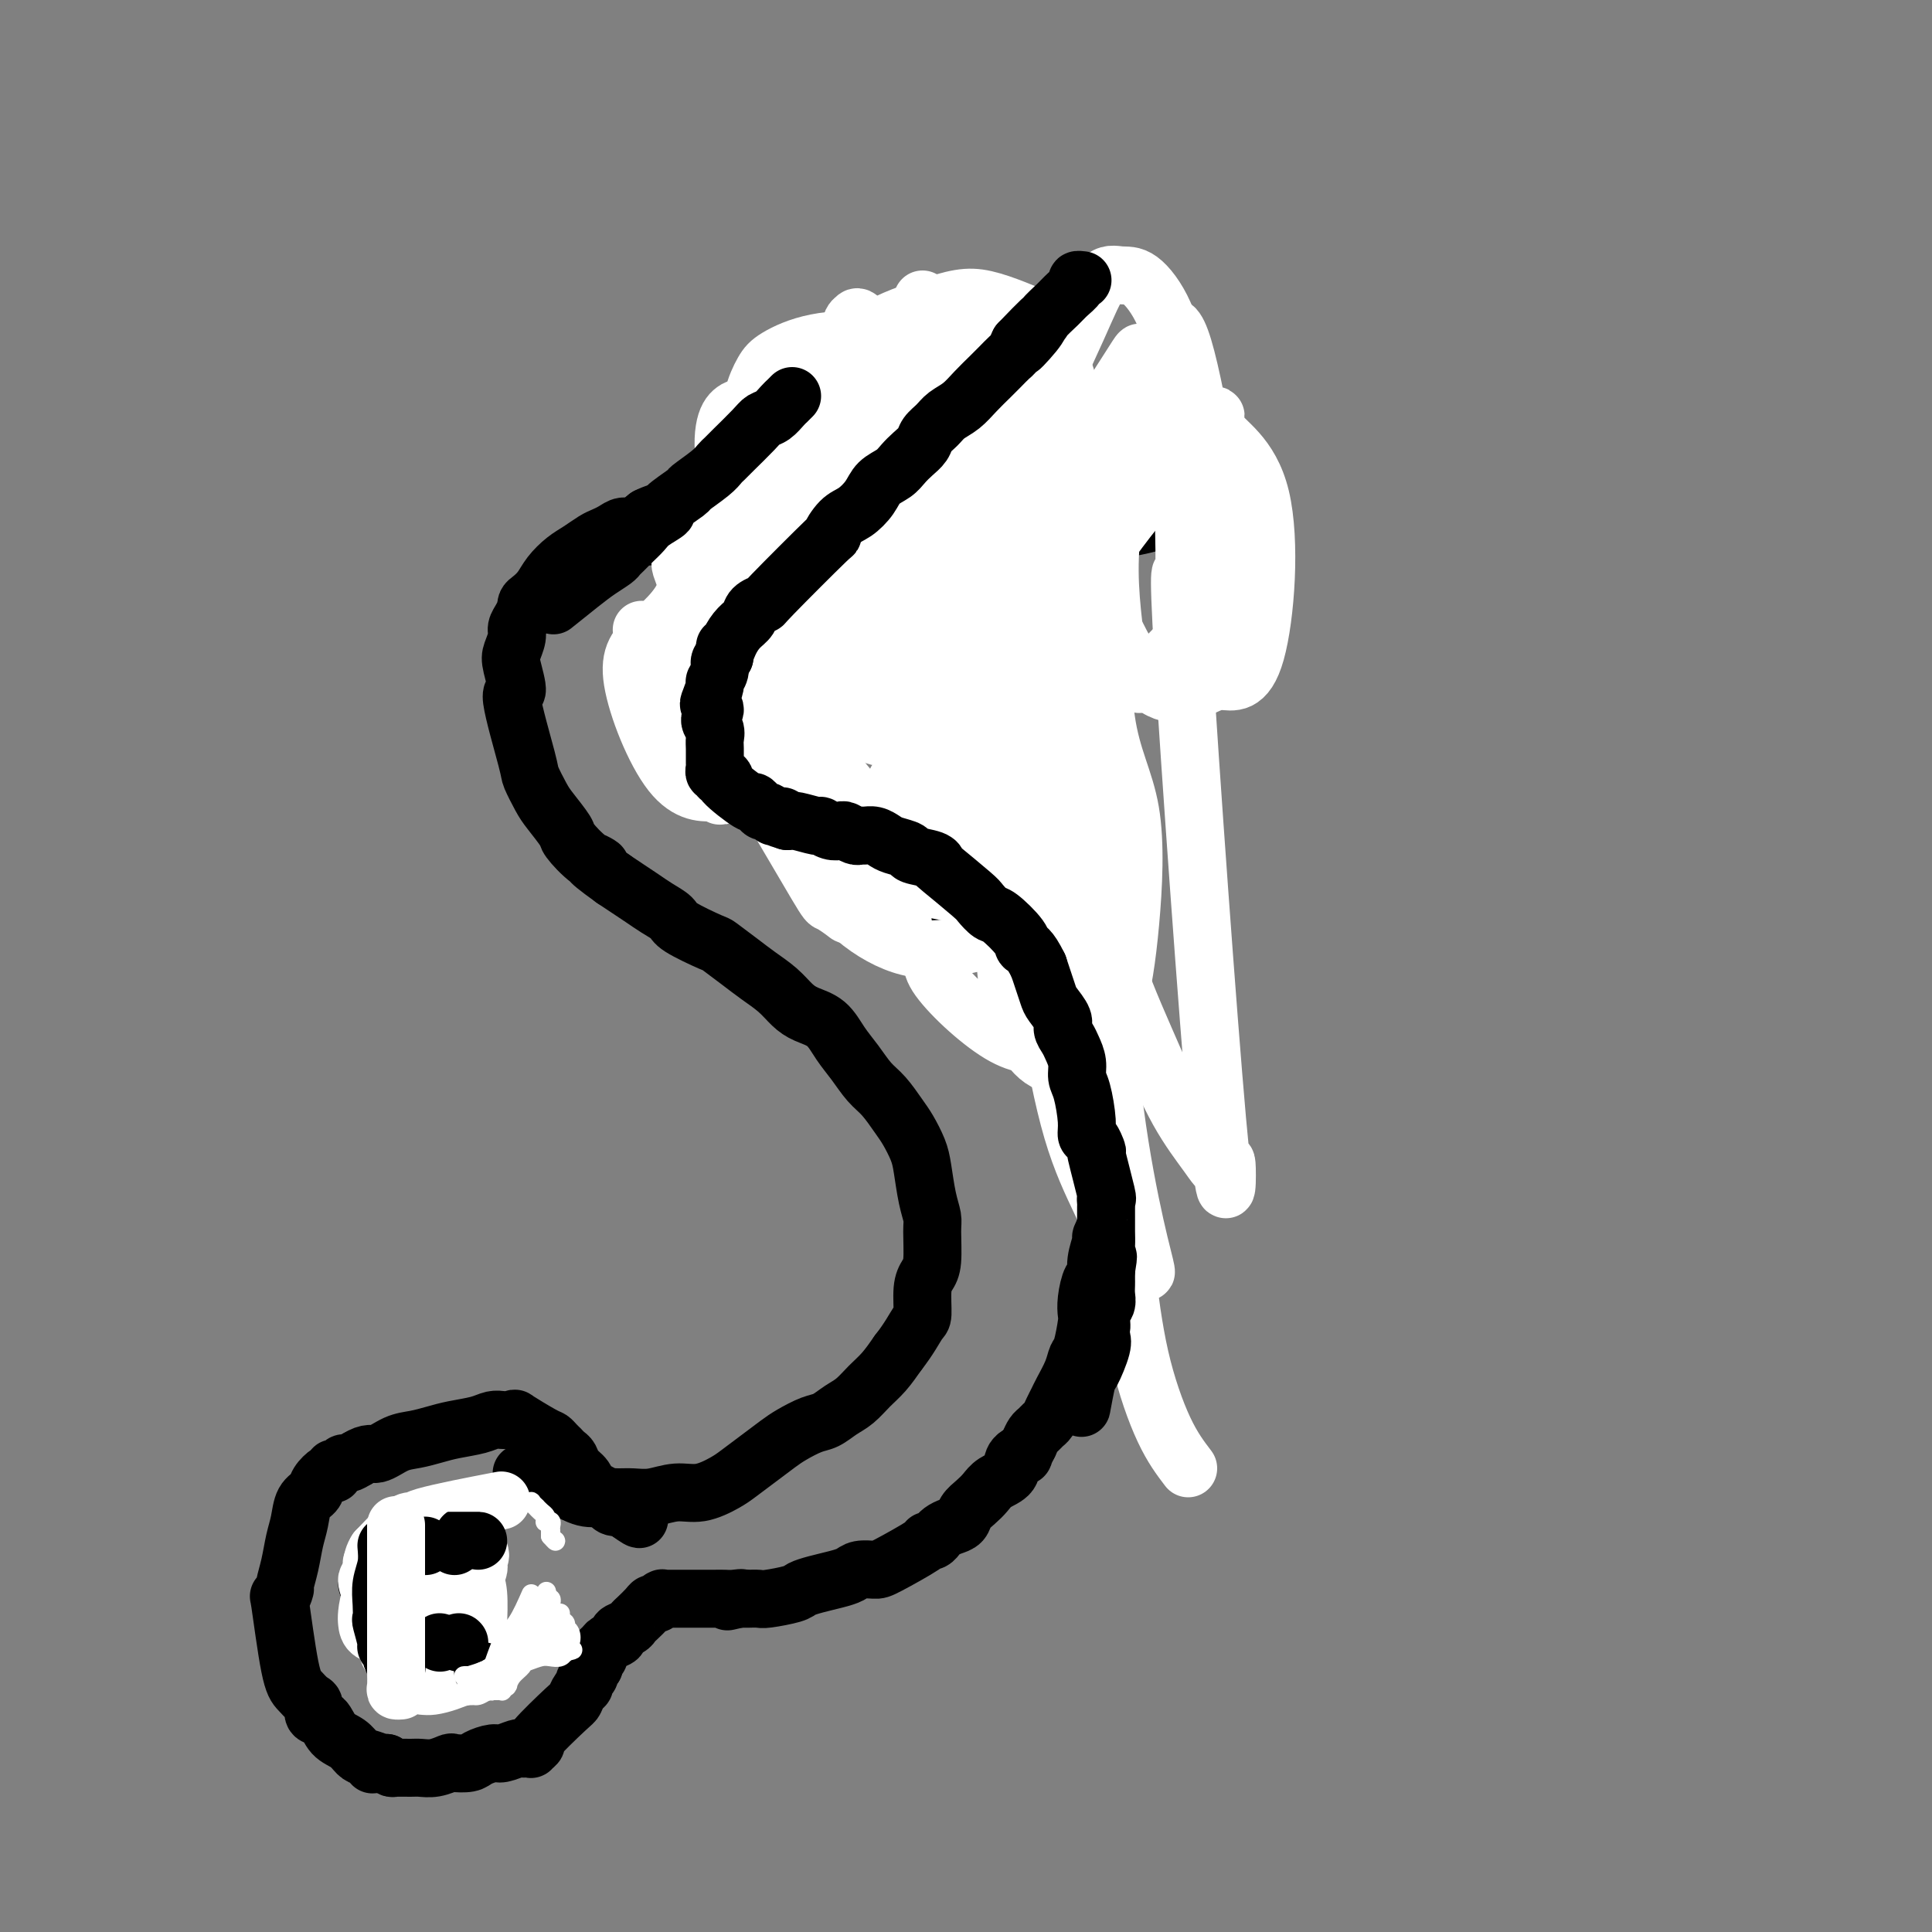<svg viewBox='0 0 400 400' version='1.1' xmlns='http://www.w3.org/2000/svg' xmlns:xlink='http://www.w3.org/1999/xlink'><rect x="0" y="0" width="400" height="400" fill="#808080" stroke="none"/><g fill='none' stroke='#000000' stroke-width='12' stroke-linecap='round' stroke-linejoin='round'><path d='M108,305c0.826,0.793 1.652,1.586 3,2c1.348,0.414 3.217,0.450 5,1c1.783,0.550 3.480,1.612 5,2c1.520,0.388 2.863,0.100 4,0c1.137,-0.100 2.066,-0.011 3,0c0.934,0.011 1.871,-0.056 3,0c1.129,0.056 2.451,0.234 4,0c1.549,-0.234 3.327,-0.880 5,-1c1.673,-0.120 3.242,0.288 5,0c1.758,-0.288 3.705,-1.270 5,-2c1.295,-0.730 1.939,-1.208 3,-2c1.061,-0.792 2.538,-1.899 4,-3c1.462,-1.101 2.908,-2.196 4,-3c1.092,-0.804 1.828,-1.317 3,-2c1.172,-0.683 2.778,-1.537 4,-2c1.222,-0.463 2.059,-0.535 3,-1c0.941,-0.465 1.984,-1.324 3,-2c1.016,-0.676 2.004,-1.171 3,-2c0.996,-0.829 1.999,-1.992 3,-3c1.001,-1.008 2.000,-1.859 3,-3c1.000,-1.141 2.000,-2.570 3,-4'/><path d='M186,280c2.234,-2.855 3.321,-4.991 4,-6c0.679,-1.009 0.952,-0.889 1,-2c0.048,-1.111 -0.130,-3.451 0,-5c0.130,-1.549 0.568,-2.306 1,-3c0.432,-0.694 0.859,-1.326 1,-3c0.141,-1.674 -0.003,-4.390 0,-6c0.003,-1.610 0.152,-2.115 0,-3c-0.152,-0.885 -0.606,-2.150 -1,-4c-0.394,-1.850 -0.727,-4.284 -1,-6c-0.273,-1.716 -0.485,-2.713 -1,-4c-0.515,-1.287 -1.334,-2.865 -2,-4c-0.666,-1.135 -1.179,-1.829 -2,-3c-0.821,-1.171 -1.951,-2.821 -3,-4c-1.049,-1.179 -2.017,-1.888 -3,-3c-0.983,-1.112 -1.982,-2.629 -3,-4c-1.018,-1.371 -2.057,-2.597 -3,-4c-0.943,-1.403 -1.792,-2.984 -3,-4c-1.208,-1.016 -2.776,-1.468 -4,-2c-1.224,-0.532 -2.104,-1.145 -3,-2c-0.896,-0.855 -1.807,-1.953 -3,-3c-1.193,-1.047 -2.666,-2.041 -4,-3c-1.334,-0.959 -2.527,-1.881 -4,-3c-1.473,-1.119 -3.227,-2.435 -4,-3c-0.773,-0.565 -0.566,-0.378 -2,-1c-1.434,-0.622 -4.509,-2.053 -6,-3c-1.491,-0.947 -1.400,-1.408 -2,-2c-0.600,-0.592 -1.893,-1.313 -3,-2c-1.107,-0.687 -2.029,-1.339 -3,-2c-0.971,-0.661 -1.992,-1.332 -3,-2c-1.008,-0.668 -2.004,-1.334 -3,-2'/><path d='M127,182c-7.429,-5.320 -4.000,-3.621 -3,-3c1.000,0.621 -0.427,0.163 -2,-1c-1.573,-1.163 -3.290,-3.030 -4,-4c-0.710,-0.970 -0.411,-1.044 -1,-2c-0.589,-0.956 -2.065,-2.794 -3,-4c-0.935,-1.206 -1.328,-1.779 -2,-3c-0.672,-1.221 -1.623,-3.090 -2,-4c-0.377,-0.910 -0.179,-0.862 -1,-4c-0.821,-3.138 -2.661,-9.463 -3,-12c-0.339,-2.537 0.823,-1.285 1,-2c0.177,-0.715 -0.629,-3.398 -1,-5c-0.371,-1.602 -0.306,-2.122 0,-3c0.306,-0.878 0.853,-2.115 1,-3c0.147,-0.885 -0.105,-1.417 0,-2c0.105,-0.583 0.566,-1.216 1,-2c0.434,-0.784 0.840,-1.718 1,-2c0.160,-0.282 0.072,0.087 0,0c-0.072,-0.087 -0.130,-0.632 0,-1c0.130,-0.368 0.446,-0.560 1,-1c0.554,-0.440 1.345,-1.130 2,-2c0.655,-0.870 1.172,-1.921 2,-3c0.828,-1.079 1.965,-2.187 3,-3c1.035,-0.813 1.968,-1.332 3,-2c1.032,-0.668 2.162,-1.484 3,-2c0.838,-0.516 1.382,-0.732 2,-1c0.618,-0.268 1.310,-0.587 2,-1c0.690,-0.413 1.378,-0.919 2,-1c0.622,-0.081 1.178,0.263 2,0c0.822,-0.263 1.911,-1.131 3,-2'/><path d='M134,107c3.649,-1.809 2.773,-0.331 3,0c0.227,0.331 1.559,-0.485 3,-1c1.441,-0.515 2.990,-0.729 4,-1c1.010,-0.271 1.479,-0.598 2,-1c0.521,-0.402 1.093,-0.878 2,-1c0.907,-0.122 2.148,0.111 3,0c0.852,-0.111 1.316,-0.566 2,-1c0.684,-0.434 1.587,-0.847 3,-1c1.413,-0.153 3.334,-0.046 4,0c0.666,0.046 0.076,0.031 0,0c-0.076,-0.031 0.362,-0.079 1,0c0.638,0.079 1.475,0.284 2,0c0.525,-0.284 0.738,-1.056 1,-1c0.262,0.056 0.572,0.939 1,1c0.428,0.061 0.975,-0.701 2,-1c1.025,-0.299 2.529,-0.136 4,0c1.471,0.136 2.911,0.244 4,0c1.089,-0.244 1.828,-0.840 3,-1c1.172,-0.160 2.776,0.114 4,0c1.224,-0.114 2.067,-0.618 3,-1c0.933,-0.382 1.957,-0.642 3,-1c1.043,-0.358 2.107,-0.814 3,-1c0.893,-0.186 1.615,-0.102 2,0c0.385,0.102 0.432,0.224 1,0c0.568,-0.224 1.658,-0.792 2,-1c0.342,-0.208 -0.063,-0.056 0,0c0.063,0.056 0.594,0.015 1,0c0.406,-0.015 0.686,-0.004 1,0c0.314,0.004 0.661,0.001 1,0c0.339,-0.001 0.668,-0.000 1,0c0.332,0.000 0.666,0.000 1,0'/><path d='M201,95c11.167,-2.000 5.583,-1.000 0,0'/><path d='M144,150c-0.031,0.023 -0.063,0.047 0,0c0.063,-0.047 0.220,-0.163 0,0c-0.220,0.163 -0.816,0.605 0,0c0.816,-0.605 3.044,-2.256 5,-4c1.956,-1.744 3.641,-3.581 5,-5c1.359,-1.419 2.392,-2.419 3,-3c0.608,-0.581 0.792,-0.743 1,-1c0.208,-0.257 0.441,-0.608 1,-1c0.559,-0.392 1.446,-0.826 2,-1c0.554,-0.174 0.777,-0.087 1,0'/><path d='M162,135c2.949,-2.543 1.321,-1.400 1,-1c-0.321,0.400 0.667,0.058 1,0c0.333,-0.058 0.013,0.169 0,0c-0.013,-0.169 0.281,-0.735 1,-1c0.719,-0.265 1.862,-0.231 2,0c0.138,0.231 -0.728,0.659 0,0c0.728,-0.659 3.052,-2.404 4,-3c0.948,-0.596 0.521,-0.042 1,0c0.479,0.042 1.863,-0.426 3,-1c1.137,-0.574 2.028,-1.252 3,-2c0.972,-0.748 2.026,-1.566 3,-2c0.974,-0.434 1.867,-0.483 3,-1c1.133,-0.517 2.507,-1.501 3,-2c0.493,-0.499 0.107,-0.512 1,-1c0.893,-0.488 3.065,-1.450 4,-2c0.935,-0.550 0.633,-0.687 1,-1c0.367,-0.313 1.404,-0.802 2,-1c0.596,-0.198 0.751,-0.106 1,0c0.249,0.106 0.591,0.224 1,0c0.409,-0.224 0.883,-0.792 1,-1c0.117,-0.208 -0.124,-0.056 0,0c0.124,0.056 0.614,0.015 1,0c0.386,-0.015 0.667,-0.004 1,0c0.333,0.004 0.719,0.001 1,0c0.281,-0.001 0.456,-0.000 1,0c0.544,0.000 1.455,0.000 2,0c0.545,-0.000 0.724,-0.000 1,0c0.276,0.000 0.650,0.000 1,0c0.350,-0.000 0.675,-0.000 1,0'/><path d='M207,116c2.311,0.289 2.089,1.511 2,2c-0.089,0.489 -0.044,0.244 0,0'/><path d='M154,152c-0.337,-0.559 -0.675,-1.117 0,0c0.675,1.117 2.362,3.911 3,5c0.638,1.089 0.228,0.473 1,2c0.772,1.527 2.728,5.197 4,7c1.272,1.803 1.861,1.740 2,2c0.139,0.260 -0.171,0.843 0,1c0.171,0.157 0.823,-0.113 1,0c0.177,0.113 -0.122,0.608 0,1c0.122,0.392 0.666,0.682 1,1c0.334,0.318 0.459,0.666 1,1c0.541,0.334 1.499,0.656 2,1c0.501,0.344 0.544,0.711 1,1c0.456,0.289 1.323,0.501 2,1c0.677,0.499 1.162,1.284 2,2c0.838,0.716 2.028,1.362 3,2c0.972,0.638 1.724,1.268 3,2c1.276,0.732 3.074,1.567 4,2c0.926,0.433 0.980,0.463 2,1c1.020,0.537 3.006,1.582 4,2c0.994,0.418 0.997,0.209 1,0'/><path d='M191,186c3.999,2.500 1.498,1.251 1,1c-0.498,-0.251 1.007,0.496 2,1c0.993,0.504 1.474,0.766 2,1c0.526,0.234 1.099,0.441 2,1c0.901,0.559 2.132,1.469 3,2c0.868,0.531 1.374,0.682 2,1c0.626,0.318 1.372,0.803 3,2c1.628,1.197 4.137,3.107 5,4c0.863,0.893 0.081,0.768 0,1c-0.081,0.232 0.541,0.821 1,1c0.459,0.179 0.757,-0.050 1,0c0.243,0.050 0.432,0.381 1,1c0.568,0.619 1.515,1.528 2,2c0.485,0.472 0.507,0.508 1,1c0.493,0.492 1.456,1.441 2,2c0.544,0.559 0.667,0.727 1,1c0.333,0.273 0.876,0.651 1,1c0.124,0.349 -0.169,0.668 0,1c0.169,0.332 0.801,0.677 1,1c0.199,0.323 -0.035,0.625 0,1c0.035,0.375 0.338,0.823 1,2c0.662,1.177 1.684,3.085 2,4c0.316,0.915 -0.073,0.839 0,1c0.073,0.161 0.607,0.559 1,2c0.393,1.441 0.644,3.927 1,5c0.356,1.073 0.816,0.735 1,1c0.184,0.265 0.092,1.132 0,2'/><path d='M228,229c1.022,3.438 0.078,2.033 0,2c-0.078,-0.033 0.711,1.304 1,2c0.289,0.696 0.077,0.750 0,1c-0.077,0.250 -0.021,0.697 0,1c0.021,0.303 0.006,0.463 0,1c-0.006,0.537 -0.002,1.450 0,2c0.002,0.550 0.002,0.738 0,2c-0.002,1.262 -0.004,3.600 0,5c0.004,1.400 0.016,1.864 0,2c-0.016,0.136 -0.061,-0.057 0,1c0.061,1.057 0.227,3.362 0,5c-0.227,1.638 -0.848,2.607 -1,3c-0.152,0.393 0.166,0.209 0,1c-0.166,0.791 -0.815,2.559 -1,4c-0.185,1.441 0.095,2.557 0,3c-0.095,0.443 -0.564,0.213 -1,1c-0.436,0.787 -0.838,2.591 -1,4c-0.162,1.409 -0.084,2.424 0,3c0.084,0.576 0.173,0.714 0,2c-0.173,1.286 -0.610,3.720 -1,5c-0.390,1.280 -0.734,1.406 -1,2c-0.266,0.594 -0.452,1.654 -1,3c-0.548,1.346 -1.456,2.976 -2,4c-0.544,1.024 -0.723,1.440 -1,2c-0.277,0.560 -0.652,1.262 -1,2c-0.348,0.738 -0.671,1.510 -1,2c-0.329,0.490 -0.666,0.698 -1,1c-0.334,0.302 -0.667,0.697 -1,1c-0.333,0.303 -0.667,0.515 -1,1c-0.333,0.485 -0.667,1.242 -1,2'/><path d='M213,299c-1.812,3.528 -0.842,2.349 -1,2c-0.158,-0.349 -1.446,0.133 -2,1c-0.554,0.867 -0.376,2.119 -1,3c-0.624,0.881 -2.050,1.392 -3,2c-0.950,0.608 -1.423,1.315 -2,2c-0.577,0.685 -1.257,1.349 -2,2c-0.743,0.651 -1.548,1.289 -2,2c-0.452,0.711 -0.551,1.496 -1,2c-0.449,0.504 -1.247,0.727 -2,1c-0.753,0.273 -1.460,0.595 -2,1c-0.540,0.405 -0.913,0.893 -1,1c-0.087,0.107 0.110,-0.168 0,0c-0.110,0.168 -0.528,0.777 -1,1c-0.472,0.223 -0.998,0.059 -1,0c-0.002,-0.059 0.520,-0.013 -1,1c-1.520,1.013 -5.081,2.992 -7,4c-1.919,1.008 -2.197,1.043 -3,1c-0.803,-0.043 -2.131,-0.166 -3,0c-0.869,0.166 -1.279,0.622 -2,1c-0.721,0.378 -1.751,0.680 -3,1c-1.249,0.320 -2.715,0.660 -4,1c-1.285,0.340 -2.390,0.679 -3,1c-0.610,0.321 -0.727,0.622 -2,1c-1.273,0.378 -3.703,0.833 -5,1c-1.297,0.167 -1.461,0.045 -2,0c-0.539,-0.045 -1.453,-0.012 -2,0c-0.547,0.012 -0.728,0.003 -1,0c-0.272,-0.003 -0.636,-0.002 -1,0'/><path d='M153,331c-4.761,1.083 -1.163,0.290 0,0c1.163,-0.290 -0.110,-0.078 -1,0c-0.890,0.078 -1.396,0.021 -2,0c-0.604,-0.021 -1.307,-0.006 -2,0c-0.693,0.006 -1.378,0.001 -2,0c-0.622,-0.001 -1.181,-0.000 -2,0c-0.819,0.000 -1.897,0.000 -3,0c-1.103,-0.000 -2.229,0.000 -3,0c-0.771,-0.000 -1.187,-0.001 -1,0c0.187,0.001 0.975,0.004 1,0c0.025,-0.004 -0.715,-0.016 -1,0c-0.285,0.016 -0.117,0.059 0,0c0.117,-0.059 0.182,-0.219 0,0c-0.182,0.219 -0.612,0.818 -1,1c-0.388,0.182 -0.732,-0.053 -1,0c-0.268,0.053 -0.458,0.396 -1,1c-0.542,0.604 -1.436,1.471 -2,2c-0.564,0.529 -0.799,0.719 -1,1c-0.201,0.281 -0.368,0.653 -1,1c-0.632,0.347 -1.728,0.670 -2,1c-0.272,0.330 0.282,0.666 0,1c-0.282,0.334 -1.400,0.667 -2,1c-0.600,0.333 -0.683,0.667 -1,1c-0.317,0.333 -0.868,0.667 -1,1c-0.132,0.333 0.157,0.667 0,1c-0.157,0.333 -0.759,0.667 -1,1c-0.241,0.333 -0.120,0.667 0,1'/><path d='M123,345c-2.078,1.963 -1.274,0.372 -1,0c0.274,-0.372 0.018,0.477 0,1c-0.018,0.523 0.202,0.722 0,1c-0.202,0.278 -0.826,0.637 -1,1c-0.174,0.363 0.102,0.732 0,1c-0.102,0.268 -0.583,0.435 -1,1c-0.417,0.565 -0.771,1.528 -1,2c-0.229,0.472 -0.334,0.452 -2,2c-1.666,1.548 -4.894,4.663 -6,6c-1.106,1.337 -0.090,0.894 0,1c0.090,0.106 -0.748,0.759 -1,1c-0.252,0.241 0.080,0.068 0,0c-0.080,-0.068 -0.572,-0.033 -1,0c-0.428,0.033 -0.790,0.064 -1,0c-0.210,-0.064 -0.267,-0.224 -1,0c-0.733,0.224 -2.141,0.831 -3,1c-0.859,0.169 -1.170,-0.099 -2,0c-0.830,0.099 -2.178,0.566 -3,1c-0.822,0.434 -1.116,0.834 -2,1c-0.884,0.166 -2.357,0.097 -3,0c-0.643,-0.097 -0.456,-0.222 -1,0c-0.544,0.222 -1.819,0.792 -3,1c-1.181,0.208 -2.267,0.053 -3,0c-0.733,-0.053 -1.114,-0.004 -2,0c-0.886,0.004 -2.277,-0.037 -3,0c-0.723,0.037 -0.778,0.154 -1,0c-0.222,-0.154 -0.611,-0.577 -1,-1'/><path d='M80,365c-4.845,0.516 -2.457,0.305 -2,0c0.457,-0.305 -1.018,-0.705 -2,-1c-0.982,-0.295 -1.472,-0.483 -2,-1c-0.528,-0.517 -1.093,-1.361 -2,-2c-0.907,-0.639 -2.154,-1.073 -3,-2c-0.846,-0.927 -1.290,-2.345 -2,-3c-0.710,-0.655 -1.684,-0.545 -2,-1c-0.316,-0.455 0.027,-1.473 0,-2c-0.027,-0.527 -0.425,-0.562 -1,-1c-0.575,-0.438 -1.327,-1.277 -2,-2c-0.673,-0.723 -1.267,-1.329 -2,-5c-0.733,-3.671 -1.605,-10.406 -2,-13c-0.395,-2.594 -0.313,-1.047 0,-1c0.313,0.047 0.858,-1.407 1,-2c0.142,-0.593 -0.118,-0.326 0,-1c0.118,-0.674 0.613,-2.288 1,-4c0.387,-1.712 0.666,-3.522 1,-5c0.334,-1.478 0.723,-2.624 1,-4c0.277,-1.376 0.442,-2.982 1,-4c0.558,-1.018 1.509,-1.449 2,-2c0.491,-0.551 0.523,-1.224 1,-2c0.477,-0.776 1.399,-1.657 2,-2c0.601,-0.343 0.882,-0.148 1,0c0.118,0.148 0.072,0.251 0,0c-0.072,-0.251 -0.171,-0.854 0,-1c0.171,-0.146 0.613,0.167 1,0c0.387,-0.167 0.720,-0.814 1,-1c0.280,-0.186 0.509,0.090 1,0c0.491,-0.090 1.246,-0.545 2,-1'/><path d='M74,302c2.416,-1.510 2.956,-0.786 4,-1c1.044,-0.214 2.594,-1.367 4,-2c1.406,-0.633 2.670,-0.748 4,-1c1.330,-0.252 2.727,-0.642 4,-1c1.273,-0.358 2.421,-0.684 4,-1c1.579,-0.316 3.588,-0.621 5,-1c1.412,-0.379 2.226,-0.833 3,-1c0.774,-0.167 1.509,-0.048 2,0c0.491,0.048 0.737,0.023 1,0c0.263,-0.023 0.543,-0.045 1,0c0.457,0.045 1.092,0.159 1,0c-0.092,-0.159 -0.911,-0.589 0,0c0.911,0.589 3.551,2.196 5,3c1.449,0.804 1.708,0.803 2,1c0.292,0.197 0.617,0.592 1,1c0.383,0.408 0.824,0.829 1,1c0.176,0.171 0.088,0.090 0,0c-0.088,-0.090 -0.174,-0.190 0,0c0.174,0.190 0.609,0.671 1,1c0.391,0.329 0.739,0.508 1,1c0.261,0.492 0.437,1.297 1,2c0.563,0.703 1.514,1.303 2,2c0.486,0.697 0.508,1.492 1,2c0.492,0.508 1.454,0.728 2,1c0.546,0.272 0.675,0.594 1,1c0.325,0.406 0.847,0.896 1,1c0.153,0.104 -0.062,-0.178 0,0c0.062,0.178 0.401,0.817 1,1c0.599,0.183 1.457,-0.091 2,0c0.543,0.091 0.772,0.545 1,1'/><path d='M130,313c4.110,2.955 1.885,0.844 1,0c-0.885,-0.844 -0.431,-0.419 0,0c0.431,0.419 0.837,0.834 1,1c0.163,0.166 0.081,0.083 0,0'/><path d='M87,317c0.000,0.000 0.100,0.100 0.1,0.1'/><path d='M89,343c0.000,0.000 0.100,0.100 0.1,0.1'/><path d='M76,328c0.000,0.000 0.100,0.100 0.1,0.1'/><path d='M79,335c0.000,0.000 0.100,0.100 0.1,0.1'/></g>
<g fill='none' stroke='#FFFFFF' stroke-width='12' stroke-linecap='round' stroke-linejoin='round'><path d='M80,333c0.000,0.000 0.000,0.000 0,0c0.000,0.000 0.000,0.000 0,0c0.000,0.000 0.000,0.000 0,0c0.000,0.000 0.000,0.000 0,0'/><path d='M77,324c-0.091,-0.483 -0.182,-0.967 1,1c1.182,1.967 3.636,6.383 5,9c1.364,2.617 1.636,3.435 2,4c0.364,0.565 0.818,0.876 1,1c0.182,0.124 0.091,0.062 0,0'/><path d='M79,327c0.026,1.264 0.052,2.527 0,3c-0.052,0.473 -0.183,0.154 0,2c0.183,1.846 0.681,5.857 1,8c0.319,2.143 0.460,2.416 1,3c0.540,0.584 1.480,1.477 2,2c0.520,0.523 0.619,0.676 1,1c0.381,0.324 1.044,0.819 2,1c0.956,0.181 2.207,0.048 3,0c0.793,-0.048 1.130,-0.012 2,0c0.870,0.012 2.274,-0.000 3,0c0.726,0.000 0.773,0.012 1,0c0.227,-0.012 0.635,-0.049 1,0c0.365,0.049 0.686,0.185 1,0c0.314,-0.185 0.620,-0.689 1,-1c0.380,-0.311 0.835,-0.429 1,-1c0.165,-0.571 0.041,-1.597 0,-3c-0.041,-1.403 0.000,-3.184 0,-4c-0.000,-0.816 -0.041,-0.666 0,-2c0.041,-1.334 0.166,-4.151 0,-6c-0.166,-1.849 -0.622,-2.730 -1,-4c-0.378,-1.270 -0.679,-2.928 -1,-4c-0.321,-1.072 -0.663,-1.558 -1,-2c-0.337,-0.442 -0.668,-0.841 -1,-1c-0.332,-0.159 -0.666,-0.080 -1,0'/><path d='M94,319c-1.085,-1.679 -1.299,-0.375 -2,1c-0.701,1.375 -1.891,2.821 -3,4c-1.109,1.179 -2.138,2.092 -3,3c-0.862,0.908 -1.557,1.812 -2,3c-0.443,1.188 -0.634,2.659 -1,4c-0.366,1.341 -0.906,2.553 1,3c1.906,0.447 6.259,0.128 8,0c1.741,-0.128 0.871,-0.064 0,0'/><path d='M102,311c1.553,-0.298 3.107,-0.597 0,0c-3.107,0.597 -10.874,2.088 -14,3c-3.126,0.912 -1.611,1.245 -2,2c-0.389,0.755 -2.682,1.933 -4,3c-1.318,1.067 -1.662,2.025 -2,3c-0.338,0.975 -0.669,1.968 -1,3c-0.331,1.032 -0.660,2.105 -1,3c-0.340,0.895 -0.690,1.613 -1,2c-0.310,0.387 -0.582,0.444 0,1c0.582,0.556 2.016,1.611 3,2c0.984,0.389 1.517,0.112 2,0c0.483,-0.112 0.916,-0.059 2,0c1.084,0.059 2.820,0.126 4,0c1.180,-0.126 1.803,-0.443 3,-1c1.197,-0.557 2.966,-1.354 4,-2c1.034,-0.646 1.333,-1.140 2,-2c0.667,-0.860 1.702,-2.086 2,-3c0.298,-0.914 -0.140,-1.517 0,-2c0.140,-0.483 0.857,-0.847 0,-2c-0.857,-1.153 -3.288,-3.093 -5,-4c-1.712,-0.907 -2.706,-0.779 -4,-1c-1.294,-0.221 -2.887,-0.790 -4,-1c-1.113,-0.210 -1.747,-0.060 -3,1c-1.253,1.060 -3.127,3.030 -5,5'/><path d='M78,321c-1.394,2.041 -0.880,4.142 -1,5c-0.120,0.858 -0.873,0.471 -1,1c-0.127,0.529 0.372,1.973 1,3c0.628,1.027 1.385,1.638 2,2c0.615,0.362 1.088,0.476 2,1c0.912,0.524 2.262,1.459 3,2c0.738,0.541 0.864,0.687 3,0c2.136,-0.687 6.282,-2.207 8,-3c1.718,-0.793 1.008,-0.859 1,-1c-0.008,-0.141 0.685,-0.358 1,-1c0.315,-0.642 0.252,-1.708 0,-3c-0.252,-1.292 -0.693,-2.809 -1,-4c-0.307,-1.191 -0.479,-2.055 -1,-3c-0.521,-0.945 -1.389,-1.971 -2,-3c-0.611,-1.029 -0.964,-2.061 -2,-2c-1.036,0.061 -2.754,1.213 -4,2c-1.246,0.787 -2.018,1.207 -3,2c-0.982,0.793 -2.174,1.960 -3,3c-0.826,1.040 -1.287,1.954 -2,3c-0.713,1.046 -1.678,2.224 -2,3c-0.322,0.776 -0.001,1.150 0,2c0.001,0.850 -0.317,2.175 0,3c0.317,0.825 1.268,1.150 2,2c0.732,0.850 1.246,2.226 2,3c0.754,0.774 1.747,0.948 3,1c1.253,0.052 2.767,-0.018 4,0c1.233,0.018 2.187,0.124 3,0c0.813,-0.124 1.486,-0.476 2,-1c0.514,-0.524 0.869,-1.218 1,-2c0.131,-0.782 0.037,-1.652 0,-3c-0.037,-1.348 -0.019,-3.174 0,-5'/><path d='M94,328c0.114,-2.222 -1.102,-2.275 -2,-3c-0.898,-0.725 -1.477,-2.120 -2,-3c-0.523,-0.880 -0.991,-1.245 -2,-1c-1.009,0.245 -2.558,1.101 -4,2c-1.442,0.899 -2.778,1.841 -4,3c-1.222,1.159 -2.330,2.534 -3,4c-0.670,1.466 -0.901,3.021 -1,4c-0.099,0.979 -0.067,1.380 0,2c0.067,0.620 0.167,1.459 1,2c0.833,0.541 2.399,0.784 3,1c0.601,0.216 0.239,0.404 3,1c2.761,0.596 8.646,1.599 11,2c2.354,0.401 1.177,0.201 0,0'/><path d='M191,62c-1.078,2.546 -2.155,5.092 -3,9c-0.845,3.908 -1.457,9.178 -2,14c-0.543,4.822 -1.016,9.197 0,15c1.016,5.803 3.522,13.033 5,17c1.478,3.967 1.927,4.670 4,8c2.073,3.330 5.771,9.286 10,14c4.229,4.714 8.989,8.185 12,10c3.011,1.815 4.274,1.975 5,2c0.726,0.025 0.916,-0.086 1,0c0.084,0.086 0.062,0.369 -1,-1c-1.062,-1.369 -3.165,-4.390 -5,-7c-1.835,-2.610 -3.404,-4.808 -8,-11c-4.596,-6.192 -12.221,-16.378 -17,-22c-4.779,-5.622 -6.712,-6.682 -9,-9c-2.288,-2.318 -4.932,-5.895 -7,-8c-2.068,-2.105 -3.560,-2.737 -7,-4c-3.440,-1.263 -8.826,-3.158 -12,-4c-3.174,-0.842 -4.135,-0.632 -5,0c-0.865,0.632 -1.634,1.686 -2,4c-0.366,2.314 -0.328,5.889 1,10c1.328,4.111 3.946,8.759 7,13c3.054,4.241 6.545,8.076 10,12c3.455,3.924 6.875,7.938 10,11c3.125,3.062 5.957,5.170 8,7c2.043,1.830 3.298,3.380 5,4c1.702,0.620 3.851,0.310 6,0'/><path d='M197,146c1.830,-0.728 0.907,-4.549 0,-10c-0.907,-5.451 -1.796,-12.533 -2,-16c-0.204,-3.467 0.278,-3.318 -1,-9c-1.278,-5.682 -4.317,-17.193 -6,-24c-1.683,-6.807 -2.009,-8.908 -3,-11c-0.991,-2.092 -2.646,-4.174 -4,-6c-1.354,-1.826 -2.407,-3.397 -3,-4c-0.593,-0.603 -0.725,-0.238 -1,0c-0.275,0.238 -0.692,0.351 -1,2c-0.308,1.649 -0.507,4.835 -1,9c-0.493,4.165 -1.281,9.308 -1,14c0.281,4.692 1.632,8.931 4,13c2.368,4.069 5.753,7.966 8,11c2.247,3.034 3.357,5.204 10,7c6.643,1.796 18.818,3.217 24,3c5.182,-0.217 3.372,-2.073 3,-3c-0.372,-0.927 0.695,-0.926 2,-3c1.305,-2.074 2.849,-6.223 3,-11c0.151,-4.777 -1.093,-10.182 -3,-15c-1.907,-4.818 -4.479,-9.050 -7,-13c-2.521,-3.950 -4.991,-7.617 -8,-10c-3.009,-2.383 -6.558,-3.482 -9,-4c-2.442,-0.518 -3.776,-0.455 -6,1c-2.224,1.455 -5.337,4.303 -9,8c-3.663,3.697 -7.876,8.244 -10,11c-2.124,2.756 -2.157,3.722 -3,7c-0.843,3.278 -2.494,8.868 -3,15c-0.506,6.132 0.133,12.805 2,17c1.867,4.195 4.962,5.913 7,7c2.038,1.087 3.019,1.544 4,2'/><path d='M183,134c4.367,2.082 9.783,2.787 14,3c4.217,0.213 7.233,-0.066 10,-2c2.767,-1.934 5.283,-5.524 8,-8c2.717,-2.476 5.634,-3.839 6,-7c0.366,-3.161 -1.820,-8.119 -1,-14c0.820,-5.881 4.645,-12.686 -7,-15c-11.645,-2.314 -38.762,-0.139 -49,2c-10.238,2.139 -3.598,4.242 -1,7c2.598,2.758 1.153,6.171 2,9c0.847,2.829 3.986,5.075 7,7c3.014,1.925 5.904,3.528 9,4c3.096,0.472 6.398,-0.188 10,-1c3.602,-0.812 7.502,-1.775 11,-3c3.498,-1.225 6.593,-2.710 9,-4c2.407,-1.290 4.128,-2.384 5,-4c0.872,-1.616 0.897,-3.752 0,-7c-0.897,-3.248 -2.716,-7.607 -6,-12c-3.284,-4.393 -8.034,-8.820 -13,-12c-4.966,-3.180 -10.147,-5.115 -15,-6c-4.853,-0.885 -9.379,-0.721 -13,0c-3.621,0.721 -6.337,1.999 -8,3c-1.663,1.001 -2.271,1.724 -3,3c-0.729,1.276 -1.577,3.105 -2,5c-0.423,1.895 -0.422,3.856 0,7c0.422,3.144 1.263,7.470 3,11c1.737,3.530 4.368,6.265 7,9'/><path d='M166,109c3.311,4.283 6.589,4.990 10,6c3.411,1.010 6.955,2.324 10,3c3.045,0.676 5.593,0.715 8,1c2.407,0.285 4.674,0.817 6,1c1.326,0.183 1.710,0.017 2,0c0.290,-0.017 0.484,0.114 0,-1c-0.484,-1.114 -1.648,-3.473 -3,-6c-1.352,-2.527 -2.891,-5.222 -9,-12c-6.109,-6.778 -16.787,-17.639 -21,-22c-4.213,-4.361 -1.962,-2.222 -1,-1c0.962,1.222 0.636,1.527 1,4c0.364,2.473 1.420,7.114 3,12c1.580,4.886 3.686,10.016 6,15c2.314,4.984 4.837,9.822 7,14c2.163,4.178 3.966,7.694 6,11c2.034,3.306 4.299,6.400 6,9c1.701,2.600 2.838,4.707 4,6c1.162,1.293 2.350,1.772 3,2c0.650,0.228 0.762,0.205 1,0c0.238,-0.205 0.603,-0.594 1,-1c0.397,-0.406 0.828,-0.830 1,-1c0.172,-0.170 0.086,-0.085 0,0'/></g>
<g fill='none' stroke='#000000' stroke-width='12' stroke-linecap='round' stroke-linejoin='round'><path d='M88,320c0.000,0.000 0.100,0.100 0.1,0.1'/><path d='M91,340c0.000,0.000 0.100,0.100 0.1,0.1'/><path d='M80,320c0.113,1.335 0.225,2.669 0,4c-0.225,1.331 -0.788,2.658 -1,4c-0.212,1.342 -0.072,2.698 0,4c0.072,1.302 0.076,2.548 0,3c-0.076,0.452 -0.232,0.109 0,1c0.232,0.891 0.850,3.017 1,4c0.150,0.983 -0.170,0.824 0,1c0.170,0.176 0.830,0.688 1,1c0.170,0.312 -0.150,0.424 0,1c0.150,0.576 0.771,1.617 1,2c0.229,0.383 0.065,0.110 0,0c-0.065,-0.110 -0.033,-0.055 0,0'/></g>
<g fill='none' stroke='#FFFFFF' stroke-width='12' stroke-linecap='round' stroke-linejoin='round'><path d='M82,316c-0.000,-0.020 -0.000,-0.040 0,0c0.000,0.040 0.000,0.141 0,0c-0.000,-0.141 -0.000,-0.525 0,0c0.000,0.525 0.000,1.957 0,4c-0.000,2.043 -0.000,4.696 0,7c0.000,2.304 0.000,4.260 0,6c-0.000,1.740 -0.001,3.265 0,5c0.001,1.735 0.004,3.680 0,5c-0.004,1.320 -0.015,2.014 0,3c0.015,0.986 0.056,2.264 0,3c-0.056,0.736 -0.207,0.929 0,1c0.207,0.071 0.774,0.020 1,0c0.226,-0.020 0.113,-0.010 0,0'/></g>
<g fill='none' stroke='#000000' stroke-width='12' stroke-linecap='round' stroke-linejoin='round'><path d='M95,340c0.000,0.000 0.100,0.100 0.1,0.1'/><path d='M99,319c0.000,0.000 0.000,0.000 0,0c0.000,0.000 0.000,0.000 0,0'/><path d='M96,318c0.000,0.000 0.100,0.100 0.1,0.1'/><path d='M94,320c0.000,0.000 0.100,0.100 0.1,0.1'/><path d='M100,346c0.000,0.000 0.100,0.100 0.1,0.1'/></g>
<g fill='none' stroke='#FFFFFF' stroke-width='4' stroke-linecap='round' stroke-linejoin='round'><path d='M92,309c0.000,0.000 0.100,0.100 0.1,0.1'/><path d='M95,309c0.000,0.000 0.100,0.100 0.1,0.1'/><path d='M91,311c0.253,-0.000 0.505,-0.000 1,0c0.495,0.000 1.232,0.000 3,0c1.768,-0.000 4.567,-0.000 6,0c1.433,0.000 1.498,0.000 2,0c0.502,-0.000 1.440,-0.000 2,0c0.560,0.000 0.743,0.000 1,0c0.257,-0.000 0.590,-0.000 1,0c0.410,0.000 0.899,0.000 1,0c0.101,-0.000 -0.184,-0.001 0,0c0.184,0.001 0.838,0.004 1,0c0.162,-0.004 -0.168,-0.016 0,0c0.168,0.016 0.832,0.060 1,0c0.168,-0.060 -0.162,-0.224 0,0c0.162,0.224 0.814,0.834 1,1c0.186,0.166 -0.095,-0.113 0,0c0.095,0.113 0.565,0.618 1,1c0.435,0.382 0.835,0.641 1,1c0.165,0.359 0.097,0.817 0,1c-0.097,0.183 -0.222,0.090 0,0c0.222,-0.090 0.791,-0.179 1,0c0.209,0.179 0.056,0.625 0,1c-0.056,0.375 -0.016,0.679 0,1c0.016,0.321 0.008,0.661 0,1'/><path d='M114,318c1.156,1.311 1.044,1.089 1,1c-0.044,-0.089 -0.022,-0.044 0,0'/><path d='M87,353c0.893,0.081 1.787,0.161 3,0c1.213,-0.161 2.746,-0.565 4,-1c1.254,-0.435 2.230,-0.901 3,-1c0.770,-0.099 1.333,0.170 2,0c0.667,-0.170 1.437,-0.778 2,-1c0.563,-0.222 0.921,-0.059 1,0c0.079,0.059 -0.119,0.012 0,0c0.119,-0.012 0.554,0.010 1,0c0.446,-0.010 0.904,-0.054 1,0c0.096,0.054 -0.169,0.205 0,0c0.169,-0.205 0.771,-0.766 1,-1c0.229,-0.234 0.085,-0.142 0,0c-0.085,0.142 -0.111,0.334 0,0c0.111,-0.334 0.359,-1.192 1,-2c0.641,-0.808 1.674,-1.564 2,-2c0.326,-0.436 -0.056,-0.552 0,-1c0.056,-0.448 0.551,-1.229 1,-2c0.449,-0.771 0.851,-1.531 1,-2c0.149,-0.469 0.044,-0.647 0,-1c-0.044,-0.353 -0.025,-0.882 0,-1c0.025,-0.118 0.058,0.175 0,0c-0.058,-0.175 -0.208,-0.816 0,-1c0.208,-0.184 0.774,0.090 1,0c0.226,-0.090 0.113,-0.545 0,-1'/><path d='M111,336c1.082,-2.409 0.286,-1.433 0,-1c-0.286,0.433 -0.063,0.323 0,0c0.063,-0.323 -0.036,-0.857 0,-1c0.036,-0.143 0.206,0.106 0,0c-0.206,-0.106 -0.787,-0.568 -1,-1c-0.213,-0.432 -0.058,-0.834 0,-1c0.058,-0.166 0.019,-0.097 0,0c-0.019,0.097 -0.016,0.222 0,0c0.016,-0.222 0.047,-0.792 0,-1c-0.047,-0.208 -0.171,-0.056 0,0c0.171,0.056 0.638,0.014 1,0c0.362,-0.014 0.619,-0.001 1,0c0.381,0.001 0.886,-0.011 1,0c0.114,0.011 -0.165,0.045 0,0c0.165,-0.045 0.773,-0.167 1,0c0.227,0.167 0.074,0.624 0,1c-0.074,0.376 -0.069,0.672 0,1c0.069,0.328 0.202,0.689 0,1c-0.202,0.311 -0.740,0.574 -1,1c-0.260,0.426 -0.241,1.017 -1,2c-0.759,0.983 -2.298,2.358 -3,3c-0.702,0.642 -0.569,0.549 -1,1c-0.431,0.451 -1.425,1.445 -2,2c-0.575,0.555 -0.731,0.670 -1,1c-0.269,0.330 -0.649,0.876 -1,1c-0.351,0.124 -0.671,-0.173 -1,0c-0.329,0.173 -0.665,0.816 -1,1c-0.335,0.184 -0.667,-0.090 -1,0c-0.333,0.090 -0.666,0.545 -1,1'/><path d='M100,347c-2.039,1.547 -1.138,0.415 -1,0c0.138,-0.415 -0.489,-0.114 -1,0c-0.511,0.114 -0.906,0.042 -1,0c-0.094,-0.042 0.113,-0.053 0,0c-0.113,0.053 -0.546,0.169 0,0c0.546,-0.169 2.071,-0.624 3,-1c0.929,-0.376 1.261,-0.674 2,-1c0.739,-0.326 1.884,-0.678 3,-1c1.116,-0.322 2.201,-0.612 3,-1c0.799,-0.388 1.310,-0.873 2,-1c0.690,-0.127 1.558,0.106 2,0c0.442,-0.106 0.458,-0.549 1,-1c0.542,-0.451 1.609,-0.908 2,-1c0.391,-0.092 0.105,0.183 0,0c-0.105,-0.183 -0.028,-0.822 0,-1c0.028,-0.178 0.008,0.106 0,0c-0.008,-0.106 -0.002,-0.602 0,-1c0.002,-0.398 0.001,-0.699 0,-1c-0.001,-0.301 -0.002,-0.602 0,-1c0.002,-0.398 0.005,-0.891 0,-1c-0.005,-0.109 -0.019,0.167 0,0c0.019,-0.167 0.071,-0.777 0,-1c-0.071,-0.223 -0.267,-0.060 0,0c0.267,0.060 0.995,0.016 1,0c0.005,-0.016 -0.713,-0.005 -1,0c-0.287,0.005 -0.144,0.002 0,0'/><path d='M115,334c0.101,-0.742 0.354,0.403 0,1c-0.354,0.597 -1.313,0.646 -2,1c-0.687,0.354 -1.100,1.012 -2,2c-0.900,0.988 -2.287,2.306 -3,3c-0.713,0.694 -0.753,0.764 -1,1c-0.247,0.236 -0.700,0.636 -1,1c-0.300,0.364 -0.448,0.690 -1,1c-0.552,0.310 -1.510,0.605 -2,1c-0.490,0.395 -0.514,0.890 -1,1c-0.486,0.110 -1.436,-0.167 -2,0c-0.564,0.167 -0.744,0.777 -1,1c-0.256,0.223 -0.588,0.059 -1,0c-0.412,-0.059 -0.904,-0.014 -1,0c-0.096,0.014 0.204,-0.004 0,0c-0.204,0.004 -0.912,0.030 -1,0c-0.088,-0.030 0.444,-0.116 1,0c0.556,0.116 1.136,0.434 2,0c0.864,-0.434 2.013,-1.619 3,-2c0.987,-0.381 1.812,0.043 3,0c1.188,-0.043 2.739,-0.551 4,-1c1.261,-0.449 2.233,-0.838 3,-1c0.767,-0.162 1.330,-0.096 2,0c0.670,0.096 1.448,0.222 2,0c0.552,-0.222 0.879,-0.790 1,-1c0.121,-0.210 0.034,-0.060 0,0c-0.034,0.060 -0.017,0.030 0,0'/><path d='M117,342c3.090,-0.787 0.815,-0.256 0,0c-0.815,0.256 -0.169,0.236 0,0c0.169,-0.236 -0.137,-0.689 0,-1c0.137,-0.311 0.717,-0.479 1,-1c0.283,-0.521 0.269,-1.394 0,-2c-0.269,-0.606 -0.793,-0.944 -1,-1c-0.207,-0.056 -0.097,0.170 0,0c0.097,-0.170 0.182,-0.737 0,-1c-0.182,-0.263 -0.630,-0.224 -1,0c-0.370,0.224 -0.662,0.633 -1,1c-0.338,0.367 -0.721,0.693 -1,1c-0.279,0.307 -0.455,0.597 -1,1c-0.545,0.403 -1.459,0.920 -2,1c-0.541,0.080 -0.708,-0.278 -1,0c-0.292,0.278 -0.710,1.192 -1,2c-0.290,0.808 -0.451,1.509 -1,2c-0.549,0.491 -1.485,0.773 -2,1c-0.515,0.227 -0.608,0.401 -2,1c-1.392,0.599 -4.085,1.625 -5,2c-0.915,0.375 -0.054,0.101 0,0c0.054,-0.101 -0.699,-0.029 -1,0c-0.301,0.029 -0.151,0.014 0,0'/><path d='M98,348c-2.786,1.857 -0.750,0.500 0,0c0.750,-0.500 0.214,-0.143 0,0c-0.214,0.143 -0.107,0.071 0,0'/><path d='M104,344c0.000,0.000 0.100,0.100 0.1,0.1'/><path d='M108,335c-0.014,-0.362 -0.027,-0.724 0,0c0.027,0.724 0.095,2.533 0,4c-0.095,1.467 -0.351,2.593 -1,4c-0.649,1.407 -1.690,3.095 -2,4c-0.310,0.905 0.113,1.026 0,1c-0.113,-0.026 -0.761,-0.199 -1,0c-0.239,0.199 -0.068,0.771 0,1c0.068,0.229 0.034,0.114 0,0'/><path d='M113,330c0.010,-0.040 0.020,-0.080 0,0c-0.020,0.080 -0.071,0.281 0,0c0.071,-0.281 0.265,-1.043 0,0c-0.265,1.043 -0.988,3.890 -2,6c-1.012,2.110 -2.314,3.484 -3,5c-0.686,1.516 -0.758,3.176 -1,4c-0.242,0.824 -0.656,0.813 -1,1c-0.344,0.187 -0.618,0.572 -1,1c-0.382,0.428 -0.873,0.899 -1,1c-0.127,0.101 0.110,-0.169 0,0c-0.110,0.169 -0.568,0.776 -1,1c-0.432,0.224 -0.838,0.064 -1,0c-0.162,-0.064 -0.081,-0.032 0,0'/><path d='M110,333c-0.024,1.682 -0.048,3.365 -1,5c-0.952,1.635 -2.830,3.223 -4,5c-1.170,1.777 -1.630,3.744 -2,5c-0.370,1.256 -0.649,1.801 -1,2c-0.351,0.199 -0.775,0.053 -1,0c-0.225,-0.053 -0.253,-0.014 0,0c0.253,0.014 0.787,0.004 1,0c0.213,-0.004 0.107,-0.002 0,0'/><path d='M110,330c-0.980,2.229 -1.960,4.457 -3,6c-1.040,1.543 -2.139,2.400 -3,4c-0.861,1.600 -1.484,3.945 -2,5c-0.516,1.055 -0.927,0.822 -1,1c-0.073,0.178 0.190,0.766 0,1c-0.190,0.234 -0.835,0.114 -1,0c-0.165,-0.114 0.148,-0.223 0,0c-0.148,0.223 -0.757,0.778 -1,1c-0.243,0.222 -0.122,0.111 0,0'/></g>
<g fill='none' stroke='#000000' stroke-width='4' stroke-linecap='round' stroke-linejoin='round'><path d='M129,108c1.140,-0.218 2.279,-0.436 4,-1c1.721,-0.564 4.023,-1.476 6,-2c1.977,-0.524 3.628,-0.662 5,-1c1.372,-0.338 2.465,-0.875 3,-1c0.535,-0.125 0.513,0.164 1,0c0.487,-0.164 1.481,-0.780 2,-1c0.519,-0.220 0.561,-0.045 1,0c0.439,0.045 1.276,-0.041 2,0c0.724,0.041 1.334,0.208 2,0c0.666,-0.208 1.386,-0.793 2,-1c0.614,-0.207 1.120,-0.037 2,0c0.880,0.037 2.134,-0.059 3,0c0.866,0.059 1.346,0.274 2,0c0.654,-0.274 1.484,-1.035 2,-1c0.516,0.035 0.719,0.867 1,1c0.281,0.133 0.641,-0.434 1,-1'/><path d='M168,100c6.148,-1.238 2.017,-0.332 1,0c-1.017,0.332 1.080,0.090 2,0c0.920,-0.090 0.664,-0.028 1,0c0.336,0.028 1.264,0.022 2,0c0.736,-0.022 1.278,-0.058 2,0c0.722,0.058 1.623,0.212 2,0c0.377,-0.212 0.230,-0.789 1,-1c0.770,-0.211 2.458,-0.057 3,0c0.542,0.057 -0.062,0.015 0,0c0.062,-0.015 0.790,-0.004 1,0c0.210,0.004 -0.099,0.001 0,0c0.099,-0.001 0.608,-0.000 1,0c0.392,0.000 0.669,0.000 1,0c0.331,-0.000 0.716,-0.000 1,0c0.284,0.000 0.468,0.000 1,0c0.532,-0.000 1.411,-0.000 2,0c0.589,0.000 0.888,0.000 1,0c0.112,-0.000 0.036,-0.000 0,0c-0.036,0.000 -0.032,0.000 0,0c0.032,-0.000 0.091,-0.000 0,0c-0.091,0.000 -0.332,0.000 -1,0c-0.668,-0.000 -1.762,-0.000 -3,0c-1.238,0.000 -2.619,0.000 -4,0'/><path d='M182,99c-2.145,-0.209 -4.009,-0.732 -6,-1c-1.991,-0.268 -4.109,-0.283 -6,0c-1.891,0.283 -3.555,0.863 -5,1c-1.445,0.137 -2.671,-0.169 -4,0c-1.329,0.169 -2.762,0.814 -4,1c-1.238,0.186 -2.280,-0.087 -3,0c-0.720,0.087 -1.119,0.534 -2,1c-0.881,0.466 -2.243,0.952 -3,1c-0.757,0.048 -0.910,-0.341 -3,0c-2.090,0.341 -6.119,1.412 -8,2c-1.881,0.588 -1.614,0.693 -2,1c-0.386,0.307 -1.424,0.814 -2,1c-0.576,0.186 -0.691,0.050 -1,0c-0.309,-0.050 -0.814,-0.013 -1,0c-0.186,0.013 -0.053,0.004 0,0c0.053,-0.004 0.027,-0.002 0,0'/></g>
<g fill='none' stroke='#000000' stroke-width='12' stroke-linecap='round' stroke-linejoin='round'><path d='M126,111c1.249,-0.033 2.498,-0.065 4,0c1.502,0.065 3.257,0.228 5,0c1.743,-0.228 3.476,-0.846 5,-1c1.524,-0.154 2.840,0.156 4,0c1.160,-0.156 2.163,-0.778 3,-1c0.837,-0.222 1.509,-0.044 2,0c0.491,0.044 0.800,-0.044 1,0c0.200,0.044 0.291,0.222 1,0c0.709,-0.222 2.036,-0.843 3,-1c0.964,-0.157 1.567,0.150 2,0c0.433,-0.150 0.697,-0.757 1,-1c0.303,-0.243 0.644,-0.121 1,0c0.356,0.121 0.728,0.242 1,0c0.272,-0.242 0.443,-0.849 1,-1c0.557,-0.151 1.501,0.152 2,0c0.499,-0.152 0.554,-0.759 1,-1c0.446,-0.241 1.285,-0.116 2,0c0.715,0.116 1.308,0.224 2,0c0.692,-0.224 1.483,-0.778 2,-1c0.517,-0.222 0.758,-0.111 1,0'/><path d='M170,104c7.003,-1.078 2.510,-0.274 1,0c-1.510,0.274 -0.038,0.017 1,0c1.038,-0.017 1.640,0.207 2,0c0.360,-0.207 0.477,-0.844 1,-1c0.523,-0.156 1.453,0.169 2,0c0.547,-0.169 0.710,-0.831 2,-1c1.290,-0.169 3.708,0.156 5,0c1.292,-0.156 1.460,-0.792 2,-1c0.540,-0.208 1.454,0.011 2,0c0.546,-0.011 0.724,-0.252 1,0c0.276,0.252 0.651,0.996 1,1c0.349,0.004 0.671,-0.731 1,-1c0.329,-0.269 0.666,-0.071 1,0c0.334,0.071 0.666,0.016 1,0c0.334,-0.016 0.671,0.009 1,0c0.329,-0.009 0.651,-0.050 1,0c0.349,0.050 0.724,0.192 1,0c0.276,-0.192 0.454,-0.717 1,-1c0.546,-0.283 1.459,-0.325 2,0c0.541,0.325 0.711,1.015 1,1c0.289,-0.015 0.696,-0.736 1,-1c0.304,-0.264 0.504,-0.071 1,0c0.496,0.071 1.288,0.019 2,0c0.712,-0.019 1.345,-0.005 2,0c0.655,0.005 1.333,0.001 2,0c0.667,-0.001 1.323,-0.000 2,0c0.677,0.000 1.375,0.000 2,0c0.625,-0.000 1.179,-0.000 2,0c0.821,0.000 1.911,0.000 3,0'/><path d='M217,100c7.418,-0.619 2.463,-0.167 1,0c-1.463,0.167 0.566,0.048 2,0c1.434,-0.048 2.273,-0.027 3,0c0.727,0.027 1.343,0.060 2,0c0.657,-0.060 1.356,-0.212 2,0c0.644,0.212 1.233,0.789 2,1c0.767,0.211 1.712,0.055 2,0c0.288,-0.055 -0.082,-0.011 0,0c0.082,0.011 0.615,-0.012 1,0c0.385,0.012 0.623,0.059 1,0c0.377,-0.059 0.895,-0.222 1,0c0.105,0.222 -0.203,0.830 0,1c0.203,0.170 0.915,-0.098 2,0c1.085,0.098 2.542,0.561 3,1c0.458,0.439 -0.084,0.854 0,1c0.084,0.146 0.792,0.024 1,0c0.208,-0.024 -0.085,0.050 0,0c0.085,-0.050 0.548,-0.223 1,0c0.452,0.223 0.892,0.843 1,1c0.108,0.157 -0.115,-0.151 0,0c0.115,0.151 0.567,0.759 1,1c0.433,0.241 0.848,0.116 1,0c0.152,-0.116 0.041,-0.224 0,0c-0.041,0.224 -0.012,0.778 0,1c0.012,0.222 0.006,0.111 0,0'/><path d='M244,107c1.820,0.929 1.369,0.252 1,0c-0.369,-0.252 -0.656,-0.079 -1,0c-0.344,0.079 -0.745,0.062 -1,0c-0.255,-0.062 -0.365,-0.171 -1,0c-0.635,0.171 -1.797,0.620 -3,1c-1.203,0.380 -2.448,0.691 -4,1c-1.552,0.309 -3.410,0.618 -5,1c-1.590,0.382 -2.912,0.838 -4,1c-1.088,0.162 -1.942,0.028 -3,0c-1.058,-0.028 -2.321,0.048 -3,0c-0.679,-0.048 -0.775,-0.221 -1,0c-0.225,0.221 -0.578,0.837 -1,1c-0.422,0.163 -0.914,-0.125 -1,0c-0.086,0.125 0.233,0.663 0,1c-0.233,0.337 -1.020,0.471 -2,1c-0.980,0.529 -2.154,1.452 -3,2c-0.846,0.548 -1.365,0.721 -2,1c-0.635,0.279 -1.387,0.662 -2,1c-0.613,0.338 -1.088,0.629 -2,1c-0.912,0.371 -2.261,0.820 -3,1c-0.739,0.180 -0.870,0.090 -1,0'/><path d='M202,120c-3.429,1.632 -3.002,1.212 -3,1c0.002,-0.212 -0.421,-0.215 -1,0c-0.579,0.215 -1.313,0.649 -2,1c-0.687,0.351 -1.326,0.620 -2,1c-0.674,0.380 -1.381,0.872 -2,1c-0.619,0.128 -1.149,-0.109 -2,0c-0.851,0.109 -2.023,0.565 -3,1c-0.977,0.435 -1.757,0.848 -2,1c-0.243,0.152 0.053,0.042 -2,1c-2.053,0.958 -6.455,2.986 -8,4c-1.545,1.014 -0.232,1.016 0,1c0.232,-0.016 -0.618,-0.050 -1,0c-0.382,0.050 -0.298,0.184 -1,1c-0.702,0.816 -2.191,2.313 -3,3c-0.809,0.687 -0.938,0.562 -2,1c-1.062,0.438 -3.058,1.437 -4,2c-0.942,0.563 -0.829,0.690 -1,1c-0.171,0.310 -0.624,0.805 -1,1c-0.376,0.195 -0.675,0.091 -1,0c-0.325,-0.091 -0.675,-0.168 -1,0c-0.325,0.168 -0.623,0.581 -1,1c-0.377,0.419 -0.832,0.844 -1,1c-0.168,0.156 -0.048,0.045 0,0c0.048,-0.045 0.024,-0.022 0,0'/><path d='M158,143c-2.833,2.000 -1.417,1.000 0,0'/></g>
<g fill='none' stroke='#FFFFFF' stroke-width='12' stroke-linecap='round' stroke-linejoin='round'><path d='M246,304c-1.621,-2.131 -3.243,-4.262 -5,-8c-1.757,-3.738 -3.651,-9.083 -5,-15c-1.349,-5.917 -2.154,-12.405 -3,-19c-0.846,-6.595 -1.734,-13.296 -3,-21c-1.266,-7.704 -2.912,-16.410 -5,-24c-2.088,-7.590 -4.618,-14.063 -7,-20c-2.382,-5.937 -4.615,-11.338 -7,-17c-2.385,-5.662 -4.924,-11.586 -7,-17c-2.076,-5.414 -3.691,-10.320 -5,-16c-1.309,-5.680 -2.312,-12.135 -3,-18c-0.688,-5.865 -1.060,-11.142 -1,-16c0.060,-4.858 0.552,-9.299 1,-13c0.448,-3.701 0.852,-6.664 1,-9c0.148,-2.336 0.039,-4.045 0,-5c-0.039,-0.955 -0.007,-1.158 0,-1c0.007,0.158 -0.009,0.675 0,1c0.009,0.325 0.045,0.458 0,3c-0.045,2.542 -0.170,7.493 0,13c0.170,5.507 0.634,11.571 1,18c0.366,6.429 0.636,13.225 1,20c0.364,6.775 0.824,13.529 2,20c1.176,6.471 3.067,12.659 5,18c1.933,5.341 3.907,9.837 6,14c2.093,4.163 4.304,7.994 6,11c1.696,3.006 2.877,5.187 4,7c1.123,1.813 2.187,3.257 3,4c0.813,0.743 1.375,0.784 1,0c-0.375,-0.784 -1.688,-2.392 -3,-4'/><path d='M223,210c-1.371,-2.513 -3.799,-6.796 -6,-13c-2.201,-6.204 -4.173,-14.331 -6,-23c-1.827,-8.669 -3.507,-17.881 -5,-27c-1.493,-9.119 -2.799,-18.145 -4,-26c-1.201,-7.855 -2.299,-14.540 -3,-20c-0.701,-5.460 -1.007,-9.695 -1,-13c0.007,-3.305 0.325,-5.679 1,-4c0.675,1.679 1.705,7.412 3,14c1.295,6.588 2.855,14.031 4,23c1.145,8.969 1.877,19.465 3,30c1.123,10.535 2.639,21.109 4,31c1.361,9.891 2.568,19.098 4,28c1.432,8.902 3.091,17.498 5,24c1.909,6.502 4.069,10.909 6,15c1.931,4.091 3.634,7.865 5,10c1.366,2.135 2.395,2.629 3,3c0.605,0.371 0.787,0.618 1,1c0.213,0.382 0.456,0.898 0,-1c-0.456,-1.898 -1.613,-6.209 -3,-13c-1.387,-6.791 -3.006,-16.060 -4,-26c-0.994,-9.940 -1.365,-20.549 -2,-31c-0.635,-10.451 -1.534,-20.744 -2,-30c-0.466,-9.256 -0.499,-17.475 -1,-25c-0.501,-7.525 -1.469,-14.357 -2,-20c-0.531,-5.643 -0.626,-10.098 -1,-14c-0.374,-3.902 -1.028,-7.252 -1,-10c0.028,-2.748 0.738,-4.894 1,-6c0.262,-1.106 0.075,-1.173 0,-1c-0.075,0.173 -0.037,0.587 0,1'/><path d='M222,87c-1.219,-16.580 -0.267,9.969 0,25c0.267,15.031 -0.149,18.544 0,26c0.149,7.456 0.865,18.853 2,29c1.135,10.147 2.689,19.042 5,27c2.311,7.958 5.380,14.979 8,21c2.620,6.021 4.793,11.042 7,15c2.207,3.958 4.450,6.854 6,9c1.550,2.146 2.409,3.544 3,3c0.591,-0.544 0.915,-3.030 1,0c0.085,3.030 -0.070,11.576 -2,-10c-1.930,-21.576 -5.634,-73.272 -7,-96c-1.366,-22.728 -0.392,-16.486 0,-17c0.392,-0.514 0.202,-7.783 0,-16c-0.202,-8.217 -0.416,-17.381 -1,-24c-0.584,-6.619 -1.538,-10.692 -3,-14c-1.462,-3.308 -3.431,-5.852 -5,-7c-1.569,-1.148 -2.736,-0.902 -4,-1c-1.264,-0.098 -2.623,-0.541 -4,1c-1.377,1.541 -2.772,5.065 -5,10c-2.228,4.935 -5.290,11.282 -8,19c-2.710,7.718 -5.069,16.807 -7,24c-1.931,7.193 -3.435,12.488 -4,20c-0.565,7.512 -0.190,17.240 0,21c0.190,3.760 0.194,1.552 0,1c-0.194,-0.552 -0.588,0.553 0,-1c0.588,-1.553 2.158,-5.764 4,-11c1.842,-5.236 3.955,-11.496 6,-18c2.045,-6.504 4.023,-13.252 6,-20'/><path d='M220,103c3.449,-10.507 4.072,-12.276 3,-17c-1.072,-4.724 -3.837,-12.403 -5,-16c-1.163,-3.597 -0.723,-3.111 -3,-4c-2.277,-0.889 -7.270,-3.153 -11,-4c-3.730,-0.847 -6.197,-0.279 -13,2c-6.803,2.279 -17.943,6.267 -22,19c-4.057,12.733 -1.033,34.210 1,43c2.033,8.790 3.074,4.892 6,5c2.926,0.108 7.735,4.222 12,6c4.265,1.778 7.984,1.219 11,1c3.016,-0.219 5.329,-0.100 8,-1c2.671,-0.900 5.701,-2.821 8,-5c2.299,-2.179 3.868,-4.618 5,-8c1.132,-3.382 1.828,-7.709 0,-15c-1.828,-7.291 -6.180,-17.548 -12,-25c-5.820,-7.452 -13.109,-12.101 -18,-14c-4.891,-1.899 -7.386,-1.048 -10,0c-2.614,1.048 -5.347,2.294 -8,5c-2.653,2.706 -5.225,6.873 -7,12c-1.775,5.127 -2.752,11.213 -3,17c-0.248,5.787 0.235,11.274 2,16c1.765,4.726 4.813,8.689 7,13c2.187,4.311 3.512,8.968 10,11c6.488,2.032 18.139,1.438 26,-2c7.861,-3.438 11.930,-9.719 16,-16'/><path d='M223,126c3.392,-4.527 3.872,-7.843 3,-13c-0.872,-5.157 -3.098,-12.155 -6,-18c-2.902,-5.845 -6.482,-10.538 -14,-14c-7.518,-3.462 -18.974,-5.692 -26,-5c-7.026,0.692 -9.621,4.306 -11,7c-1.379,2.694 -1.541,4.468 -5,5c-3.459,0.532 -10.216,-0.179 -8,12c2.216,12.179 13.407,37.248 20,47c6.593,9.752 8.590,4.189 11,2c2.410,-2.189 5.232,-1.003 8,-2c2.768,-0.997 5.482,-4.177 8,-7c2.518,-2.823 4.841,-5.289 6,-9c1.159,-3.711 1.154,-8.667 0,-14c-1.154,-5.333 -3.457,-11.045 -7,-16c-3.543,-4.955 -8.326,-9.154 -13,-12c-4.674,-2.846 -9.239,-4.338 -13,-5c-3.761,-0.662 -6.719,-0.495 -10,1c-3.281,1.495 -6.887,4.317 -10,8c-3.113,3.683 -5.734,8.227 -8,13c-2.266,4.773 -4.176,9.776 -5,15c-0.824,5.224 -0.560,10.668 0,15c0.560,4.332 1.417,7.550 3,11c1.583,3.450 3.894,7.132 7,10c3.106,2.868 7.008,4.923 11,7c3.992,2.077 8.075,4.174 12,5c3.925,0.826 7.693,0.379 11,0c3.307,-0.379 6.154,-0.689 9,-1'/><path d='M196,168c4.803,-0.721 6.810,-2.024 9,-4c2.190,-1.976 4.563,-4.625 7,-7c2.437,-2.375 4.936,-4.478 6,-8c1.064,-3.522 0.691,-8.465 0,-14c-0.691,-5.535 -1.702,-11.663 -5,-17c-3.298,-5.337 -8.884,-9.885 -14,-12c-5.116,-2.115 -9.764,-1.798 -13,-5c-3.236,-3.202 -5.061,-9.922 -11,0c-5.939,9.922 -15.994,36.486 -20,47c-4.006,10.514 -1.965,4.976 1,7c2.965,2.024 6.855,11.609 11,17c4.145,5.391 8.546,6.590 13,8c4.454,1.410 8.961,3.033 13,4c4.039,0.967 7.610,1.279 11,1c3.390,-0.279 6.601,-1.150 9,-2c2.399,-0.850 3.988,-1.679 5,-3c1.012,-1.321 1.447,-3.133 1,-7c-0.447,-3.867 -1.777,-9.788 -4,-16c-2.223,-6.212 -5.339,-12.714 -9,-19c-3.661,-6.286 -7.866,-12.356 -12,-17c-4.134,-4.644 -8.196,-7.862 -11,-10c-2.804,-2.138 -4.349,-3.198 -6,-4c-1.651,-0.802 -3.407,-1.347 -5,0c-1.593,1.347 -3.024,4.588 -5,9c-1.976,4.412 -4.499,9.997 -6,16c-1.501,6.003 -1.981,12.424 -2,18c-0.019,5.576 0.423,10.307 2,15c1.577,4.693 4.288,9.346 7,14'/><path d='M168,179c2.586,4.300 5.551,8.051 9,11c3.449,2.949 7.383,5.097 11,6c3.617,0.903 6.918,0.561 10,0c3.082,-0.561 5.946,-1.340 8,-2c2.054,-0.660 3.299,-1.202 4,-4c0.701,-2.798 0.857,-7.853 -1,-14c-1.857,-6.147 -5.727,-13.388 -7,-20c-1.273,-6.612 0.052,-12.597 -11,-20c-11.052,-7.403 -34.480,-16.225 -44,-19c-9.520,-2.775 -5.131,0.496 -5,4c0.131,3.504 -3.997,7.240 -7,10c-3.003,2.760 -4.881,4.546 -4,10c0.881,5.454 4.520,14.578 8,19c3.480,4.422 6.800,4.141 9,4c2.200,-0.141 3.279,-0.143 5,0c1.721,0.143 4.082,0.432 7,-1c2.918,-1.432 6.391,-4.586 9,-8c2.609,-3.414 4.353,-7.087 7,-12c2.647,-4.913 6.197,-11.065 9,-17c2.803,-5.935 4.859,-11.652 6,-17c1.141,-5.348 1.366,-10.328 1,-15c-0.366,-4.672 -1.323,-9.037 -3,-12c-1.677,-2.963 -4.074,-4.523 -6,-6c-1.926,-1.477 -3.382,-2.870 -6,-3c-2.618,-0.130 -6.397,1.003 -10,4c-3.603,2.997 -7.029,7.856 -10,13c-2.971,5.144 -5.485,10.572 -8,16'/><path d='M149,106c-3.675,7.172 -3.863,10.601 -4,15c-0.137,4.399 -0.223,9.766 0,14c0.223,4.234 0.756,7.333 2,10c1.244,2.667 3.200,4.901 5,7c1.800,2.099 3.445,4.065 5,4c1.555,-0.065 3.022,-2.159 4,0c0.978,2.159 1.469,8.572 6,-6c4.531,-14.572 13.104,-50.129 16,-64c2.896,-13.871 0.114,-6.056 -2,-4c-2.114,2.056 -3.562,-1.647 -5,-3c-1.438,-1.353 -2.866,-0.355 -5,2c-2.134,2.355 -4.975,6.069 -8,11c-3.025,4.931 -6.233,11.080 -9,17c-2.767,5.920 -5.093,11.610 -6,17c-0.907,5.390 -0.395,10.479 0,14c0.395,3.521 0.671,5.475 2,7c1.329,1.525 3.710,2.621 6,3c2.290,0.379 4.490,0.040 8,-1c3.510,-1.040 8.332,-2.782 13,-6c4.668,-3.218 9.183,-7.911 14,-13c4.817,-5.089 9.936,-10.573 15,-16c5.064,-5.427 10.075,-10.795 14,-16c3.925,-5.205 6.766,-10.245 9,-14c2.234,-3.755 3.861,-6.224 5,-8c1.139,-1.776 1.790,-2.857 2,-3c0.210,-0.143 -0.020,0.654 0,1c0.020,0.346 0.292,0.242 0,2c-0.292,1.758 -1.146,5.379 -2,9'/><path d='M234,85c-0.645,4.109 -1.257,8.382 -2,13c-0.743,4.618 -1.615,9.581 -2,14c-0.385,4.419 -0.282,8.293 0,12c0.282,3.707 0.743,7.245 1,9c0.257,1.755 0.308,1.725 1,3c0.692,1.275 2.023,3.854 3,5c0.977,1.146 1.600,0.857 4,-2c2.400,-2.857 6.578,-8.284 10,-8c3.422,0.284 6.087,6.278 5,-6c-1.087,-12.278 -5.928,-42.830 -9,-53c-3.072,-10.170 -4.377,0.040 -5,4c-0.623,3.960 -0.564,1.668 -4,5c-3.436,3.332 -10.366,12.286 -11,24c-0.634,11.714 5.027,26.187 10,33c4.973,6.813 9.258,5.967 12,5c2.742,-0.967 3.943,-2.054 6,-2c2.057,0.054 4.971,1.250 7,-6c2.029,-7.250 3.174,-22.945 1,-32c-2.174,-9.055 -7.665,-11.468 -9,-14c-1.335,-2.532 1.487,-5.182 -3,0c-4.487,5.182 -16.282,18.195 -23,29c-6.718,10.805 -8.359,19.403 -10,28'/><path d='M216,146c-2.777,9.201 -4.719,18.204 -6,26c-1.281,7.796 -1.900,14.386 -2,20c-0.100,5.614 0.320,10.253 1,14c0.680,3.747 1.620,6.601 3,9c1.380,2.399 3.199,4.343 5,5c1.801,0.657 3.584,0.026 5,0c1.416,-0.026 2.466,0.553 4,-1c1.534,-1.553 3.551,-5.237 5,-10c1.449,-4.763 2.328,-10.603 3,-18c0.672,-7.397 1.137,-16.351 0,-23c-1.137,-6.649 -3.874,-10.993 -5,-19c-1.126,-8.007 -0.639,-19.675 -9,-13c-8.361,6.675 -25.568,31.695 -31,45c-5.432,13.305 0.911,14.896 3,16c2.089,1.104 -0.075,1.720 2,5c2.075,3.280 8.388,9.226 13,12c4.612,2.774 7.521,2.378 10,2c2.479,-0.378 4.527,-0.739 6,-1c1.473,-0.261 2.372,-0.424 3,-3c0.628,-2.576 0.986,-7.567 0,-13c-0.986,-5.433 -3.317,-11.308 -6,-17c-2.683,-5.692 -5.719,-11.202 -9,-15c-3.281,-3.798 -6.807,-5.885 -10,-7c-3.193,-1.115 -6.052,-1.257 -8,-1c-1.948,0.257 -2.986,0.914 -4,1c-1.014,0.086 -2.004,-0.400 -3,1c-0.996,1.400 -1.999,4.686 -3,8c-1.001,3.314 -2.001,6.657 -3,10'/><path d='M180,179c-1.264,4.197 -1.423,5.690 -2,7c-0.577,1.310 -1.573,2.439 -2,3c-0.427,0.561 -0.285,0.556 -1,0c-0.715,-0.556 -2.288,-1.663 -3,-2c-0.712,-0.337 -0.563,0.095 -3,-4c-2.437,-4.095 -7.459,-12.718 -10,-17c-2.541,-4.282 -2.601,-4.225 -4,-7c-1.399,-2.775 -4.135,-8.382 -5,-12c-0.865,-3.618 0.143,-5.246 -3,-8c-3.143,-2.754 -10.435,-6.634 -13,-8c-2.565,-1.366 -0.401,-0.219 0,0c0.401,0.219 -0.961,-0.491 0,0c0.961,0.491 4.244,2.185 7,4c2.756,1.815 4.983,3.753 8,6c3.017,2.247 6.822,4.802 10,7c3.178,2.198 5.730,4.038 8,6c2.270,1.962 4.260,4.045 6,6c1.740,1.955 3.230,3.780 4,5c0.770,1.220 0.819,1.833 1,2c0.181,0.167 0.496,-0.113 0,0c-0.496,0.113 -1.801,0.617 -4,-1c-2.199,-1.617 -5.292,-5.357 -8,-9c-2.708,-3.643 -5.032,-7.189 -7,-11c-1.968,-3.811 -3.580,-7.889 -5,-11c-1.420,-3.111 -2.649,-5.257 -4,-7c-1.351,-1.743 -2.825,-3.085 -4,-4c-1.175,-0.915 -2.050,-1.404 -3,-1c-0.950,0.404 -1.975,1.702 -3,3'/><path d='M140,126c-0.629,1.432 -0.700,3.510 -1,6c-0.300,2.490 -0.827,5.390 -1,8c-0.173,2.610 0.010,4.931 0,7c-0.010,2.069 -0.213,3.886 1,6c1.213,2.114 3.842,4.524 5,6c1.158,1.476 0.847,2.016 1,2c0.153,-0.016 0.771,-0.590 2,1c1.229,1.590 3.068,5.344 2,0c-1.068,-5.344 -5.044,-19.785 -6,-26c-0.956,-6.215 1.108,-4.205 2,-5c0.892,-0.795 0.612,-4.395 2,-8c1.388,-3.605 4.445,-7.216 6,-9c1.555,-1.784 1.610,-1.741 2,-2c0.390,-0.259 1.117,-0.818 2,-1c0.883,-0.182 1.922,0.015 3,0c1.078,-0.015 2.196,-0.241 3,0c0.804,0.241 1.293,0.950 2,2c0.707,1.050 1.630,2.443 2,3c0.370,0.557 0.185,0.279 0,0'/></g>
<g fill='none' stroke='#000000' stroke-width='12' stroke-linecap='round' stroke-linejoin='round'><path d='M224,291c0.027,-0.145 0.053,-0.290 0,0c-0.053,0.290 -0.186,1.016 0,0c0.186,-1.016 0.692,-3.775 1,-5c0.308,-1.225 0.419,-0.916 1,-2c0.581,-1.084 1.633,-3.562 2,-5c0.367,-1.438 0.050,-1.837 0,-2c-0.050,-0.163 0.168,-0.092 0,0c-0.168,0.092 -0.721,0.205 -1,0c-0.279,-0.205 -0.285,-0.726 0,-1c0.285,-0.274 0.861,-0.300 1,-1c0.139,-0.700 -0.159,-2.072 0,-3c0.159,-0.928 0.775,-1.411 1,-2c0.225,-0.589 0.060,-1.285 0,-2c-0.060,-0.715 -0.016,-1.448 0,-2c0.016,-0.552 0.004,-0.921 0,-1c-0.004,-0.079 -0.001,0.133 0,0c0.001,-0.133 0.000,-0.609 0,-1c-0.000,-0.391 -0.000,-0.695 0,-1'/><path d='M229,263c0.774,-4.639 0.207,-2.237 0,-2c-0.207,0.237 -0.056,-1.691 0,-3c0.056,-1.309 0.015,-1.999 0,-3c-0.015,-1.001 -0.005,-2.311 0,-3c0.005,-0.689 0.003,-0.755 0,-1c-0.003,-0.245 -0.008,-0.669 0,-1c0.008,-0.331 0.030,-0.569 0,-1c-0.030,-0.431 -0.112,-1.056 0,-1c0.112,0.056 0.420,0.793 0,-1c-0.420,-1.793 -1.566,-6.115 -2,-8c-0.434,-1.885 -0.154,-1.334 0,-1c0.154,0.334 0.182,0.451 0,0c-0.182,-0.451 -0.575,-1.471 -1,-2c-0.425,-0.529 -0.884,-0.567 -1,-1c-0.116,-0.433 0.109,-1.260 0,-3c-0.109,-1.740 -0.554,-4.391 -1,-6c-0.446,-1.609 -0.894,-2.175 -1,-3c-0.106,-0.825 0.131,-1.911 0,-3c-0.131,-1.089 -0.630,-2.183 -1,-3c-0.370,-0.817 -0.610,-1.359 -1,-2c-0.390,-0.641 -0.931,-1.382 -1,-2c-0.069,-0.618 0.332,-1.113 0,-2c-0.332,-0.887 -1.398,-2.166 -2,-3c-0.602,-0.834 -0.739,-1.225 -1,-2c-0.261,-0.775 -0.646,-1.936 -1,-3c-0.354,-1.064 -0.677,-2.032 -1,-3'/><path d='M215,200c-1.915,-3.941 -2.702,-3.795 -3,-4c-0.298,-0.205 -0.106,-0.762 -1,-2c-0.894,-1.238 -2.874,-3.159 -4,-4c-1.126,-0.841 -1.398,-0.603 -2,-1c-0.602,-0.397 -1.534,-1.430 -2,-2c-0.466,-0.570 -0.465,-0.678 -2,-2c-1.535,-1.322 -4.605,-3.860 -6,-5c-1.395,-1.140 -1.116,-0.883 -1,-1c0.116,-0.117 0.067,-0.609 -1,-1c-1.067,-0.391 -3.153,-0.683 -4,-1c-0.847,-0.317 -0.454,-0.659 -1,-1c-0.546,-0.341 -2.030,-0.680 -3,-1c-0.970,-0.320 -1.425,-0.621 -2,-1c-0.575,-0.379 -1.271,-0.837 -2,-1c-0.729,-0.163 -1.490,-0.030 -2,0c-0.510,0.030 -0.769,-0.043 -1,0c-0.231,0.043 -0.433,0.204 -1,0c-0.567,-0.204 -1.497,-0.772 -2,-1c-0.503,-0.228 -0.579,-0.117 -1,0c-0.421,0.117 -1.187,0.241 -2,0c-0.813,-0.241 -1.671,-0.848 -2,-1c-0.329,-0.152 -0.127,0.151 -1,0c-0.873,-0.151 -2.821,-0.758 -4,-1c-1.179,-0.242 -1.590,-0.121 -2,0'/><path d='M163,170c-4.820,-1.460 -1.869,-1.108 -1,-1c0.869,0.108 -0.344,-0.026 -1,0c-0.656,0.026 -0.754,0.212 -1,0c-0.246,-0.212 -0.639,-0.824 -1,-1c-0.361,-0.176 -0.690,0.082 -1,0c-0.310,-0.082 -0.600,-0.506 -1,-1c-0.400,-0.494 -0.910,-1.060 -1,-1c-0.090,0.060 0.240,0.744 -1,0c-1.240,-0.744 -4.049,-2.916 -5,-4c-0.951,-1.084 -0.045,-1.078 0,-1c0.045,0.078 -0.773,0.230 -1,0c-0.227,-0.230 0.135,-0.842 0,-1c-0.135,-0.158 -0.769,0.138 -1,0c-0.231,-0.138 -0.061,-0.708 0,-1c0.061,-0.292 0.011,-0.304 0,-1c-0.011,-0.696 0.016,-2.074 0,-3c-0.016,-0.926 -0.074,-1.400 0,-2c0.074,-0.600 0.282,-1.324 0,-2c-0.282,-0.676 -1.052,-1.302 -1,-2c0.052,-0.698 0.927,-1.468 1,-2c0.073,-0.532 -0.656,-0.828 -1,-1c-0.344,-0.172 -0.303,-0.221 0,-1c0.303,-0.779 0.869,-2.289 1,-3c0.131,-0.711 -0.171,-0.624 0,-1c0.171,-0.376 0.815,-1.217 1,-2c0.185,-0.783 -0.090,-1.510 0,-2c0.090,-0.490 0.545,-0.745 1,-1'/><path d='M150,136c0.273,-3.860 -0.045,-1.510 0,-1c0.045,0.510 0.451,-0.821 1,-2c0.549,-1.179 1.240,-2.207 2,-3c0.760,-0.793 1.589,-1.350 2,-2c0.411,-0.650 0.402,-1.393 1,-2c0.598,-0.607 1.801,-1.076 2,-1c0.199,0.076 -0.607,0.698 2,-2c2.607,-2.698 8.628,-8.718 11,-11c2.372,-2.282 1.096,-0.828 1,-1c-0.096,-0.172 0.989,-1.971 2,-3c1.011,-1.029 1.947,-1.287 3,-2c1.053,-0.713 2.221,-1.882 3,-3c0.779,-1.118 1.168,-2.186 2,-3c0.832,-0.814 2.106,-1.373 3,-2c0.894,-0.627 1.409,-1.323 2,-2c0.591,-0.677 1.260,-1.336 2,-2c0.740,-0.664 1.552,-1.332 2,-2c0.448,-0.668 0.531,-1.336 1,-2c0.469,-0.664 1.323,-1.322 2,-2c0.677,-0.678 1.178,-1.375 2,-2c0.822,-0.625 1.964,-1.180 3,-2c1.036,-0.820 1.965,-1.907 3,-3c1.035,-1.093 2.175,-2.194 3,-3c0.825,-0.806 1.335,-1.319 2,-2c0.665,-0.681 1.487,-1.529 2,-2c0.513,-0.471 0.718,-0.563 1,-1c0.282,-0.437 0.641,-1.218 1,-2'/><path d='M211,71c9.563,-9.972 2.970,-2.401 1,0c-1.970,2.401 0.681,-0.368 2,-2c1.319,-1.632 1.305,-2.126 2,-3c0.695,-0.874 2.099,-2.129 3,-3c0.901,-0.871 1.299,-1.358 2,-2c0.701,-0.642 1.703,-1.440 2,-2c0.297,-0.560 -0.112,-0.881 0,-1c0.112,-0.119 0.746,-0.034 1,0c0.254,0.034 0.127,0.017 0,0'/><path d='M115,125c0.009,-0.007 0.018,-0.014 0,0c-0.018,0.014 -0.063,0.051 0,0c0.063,-0.051 0.234,-0.188 0,0c-0.234,0.188 -0.872,0.702 0,0c0.872,-0.702 3.255,-2.621 5,-4c1.745,-1.379 2.852,-2.218 4,-3c1.148,-0.782 2.339,-1.508 3,-2c0.661,-0.492 0.794,-0.750 1,-1c0.206,-0.250 0.484,-0.491 1,-1c0.516,-0.509 1.269,-1.286 2,-2c0.731,-0.714 1.440,-1.365 2,-2c0.560,-0.635 0.969,-1.253 2,-2c1.031,-0.747 2.682,-1.621 3,-2c0.318,-0.379 -0.696,-0.262 0,-1c0.696,-0.738 3.103,-2.330 4,-3c0.897,-0.670 0.282,-0.418 1,-1c0.718,-0.582 2.767,-1.999 4,-3c1.233,-1.001 1.650,-1.588 2,-2c0.350,-0.412 0.632,-0.650 1,-1c0.368,-0.350 0.822,-0.814 1,-1c0.178,-0.186 0.079,-0.095 1,-1c0.921,-0.905 2.863,-2.806 4,-4c1.137,-1.194 1.470,-1.682 2,-2c0.530,-0.318 1.255,-0.467 2,-1c0.745,-0.533 1.508,-1.451 2,-2c0.492,-0.549 0.712,-0.728 1,-1c0.288,-0.272 0.644,-0.636 1,-1'/></g>
</svg>